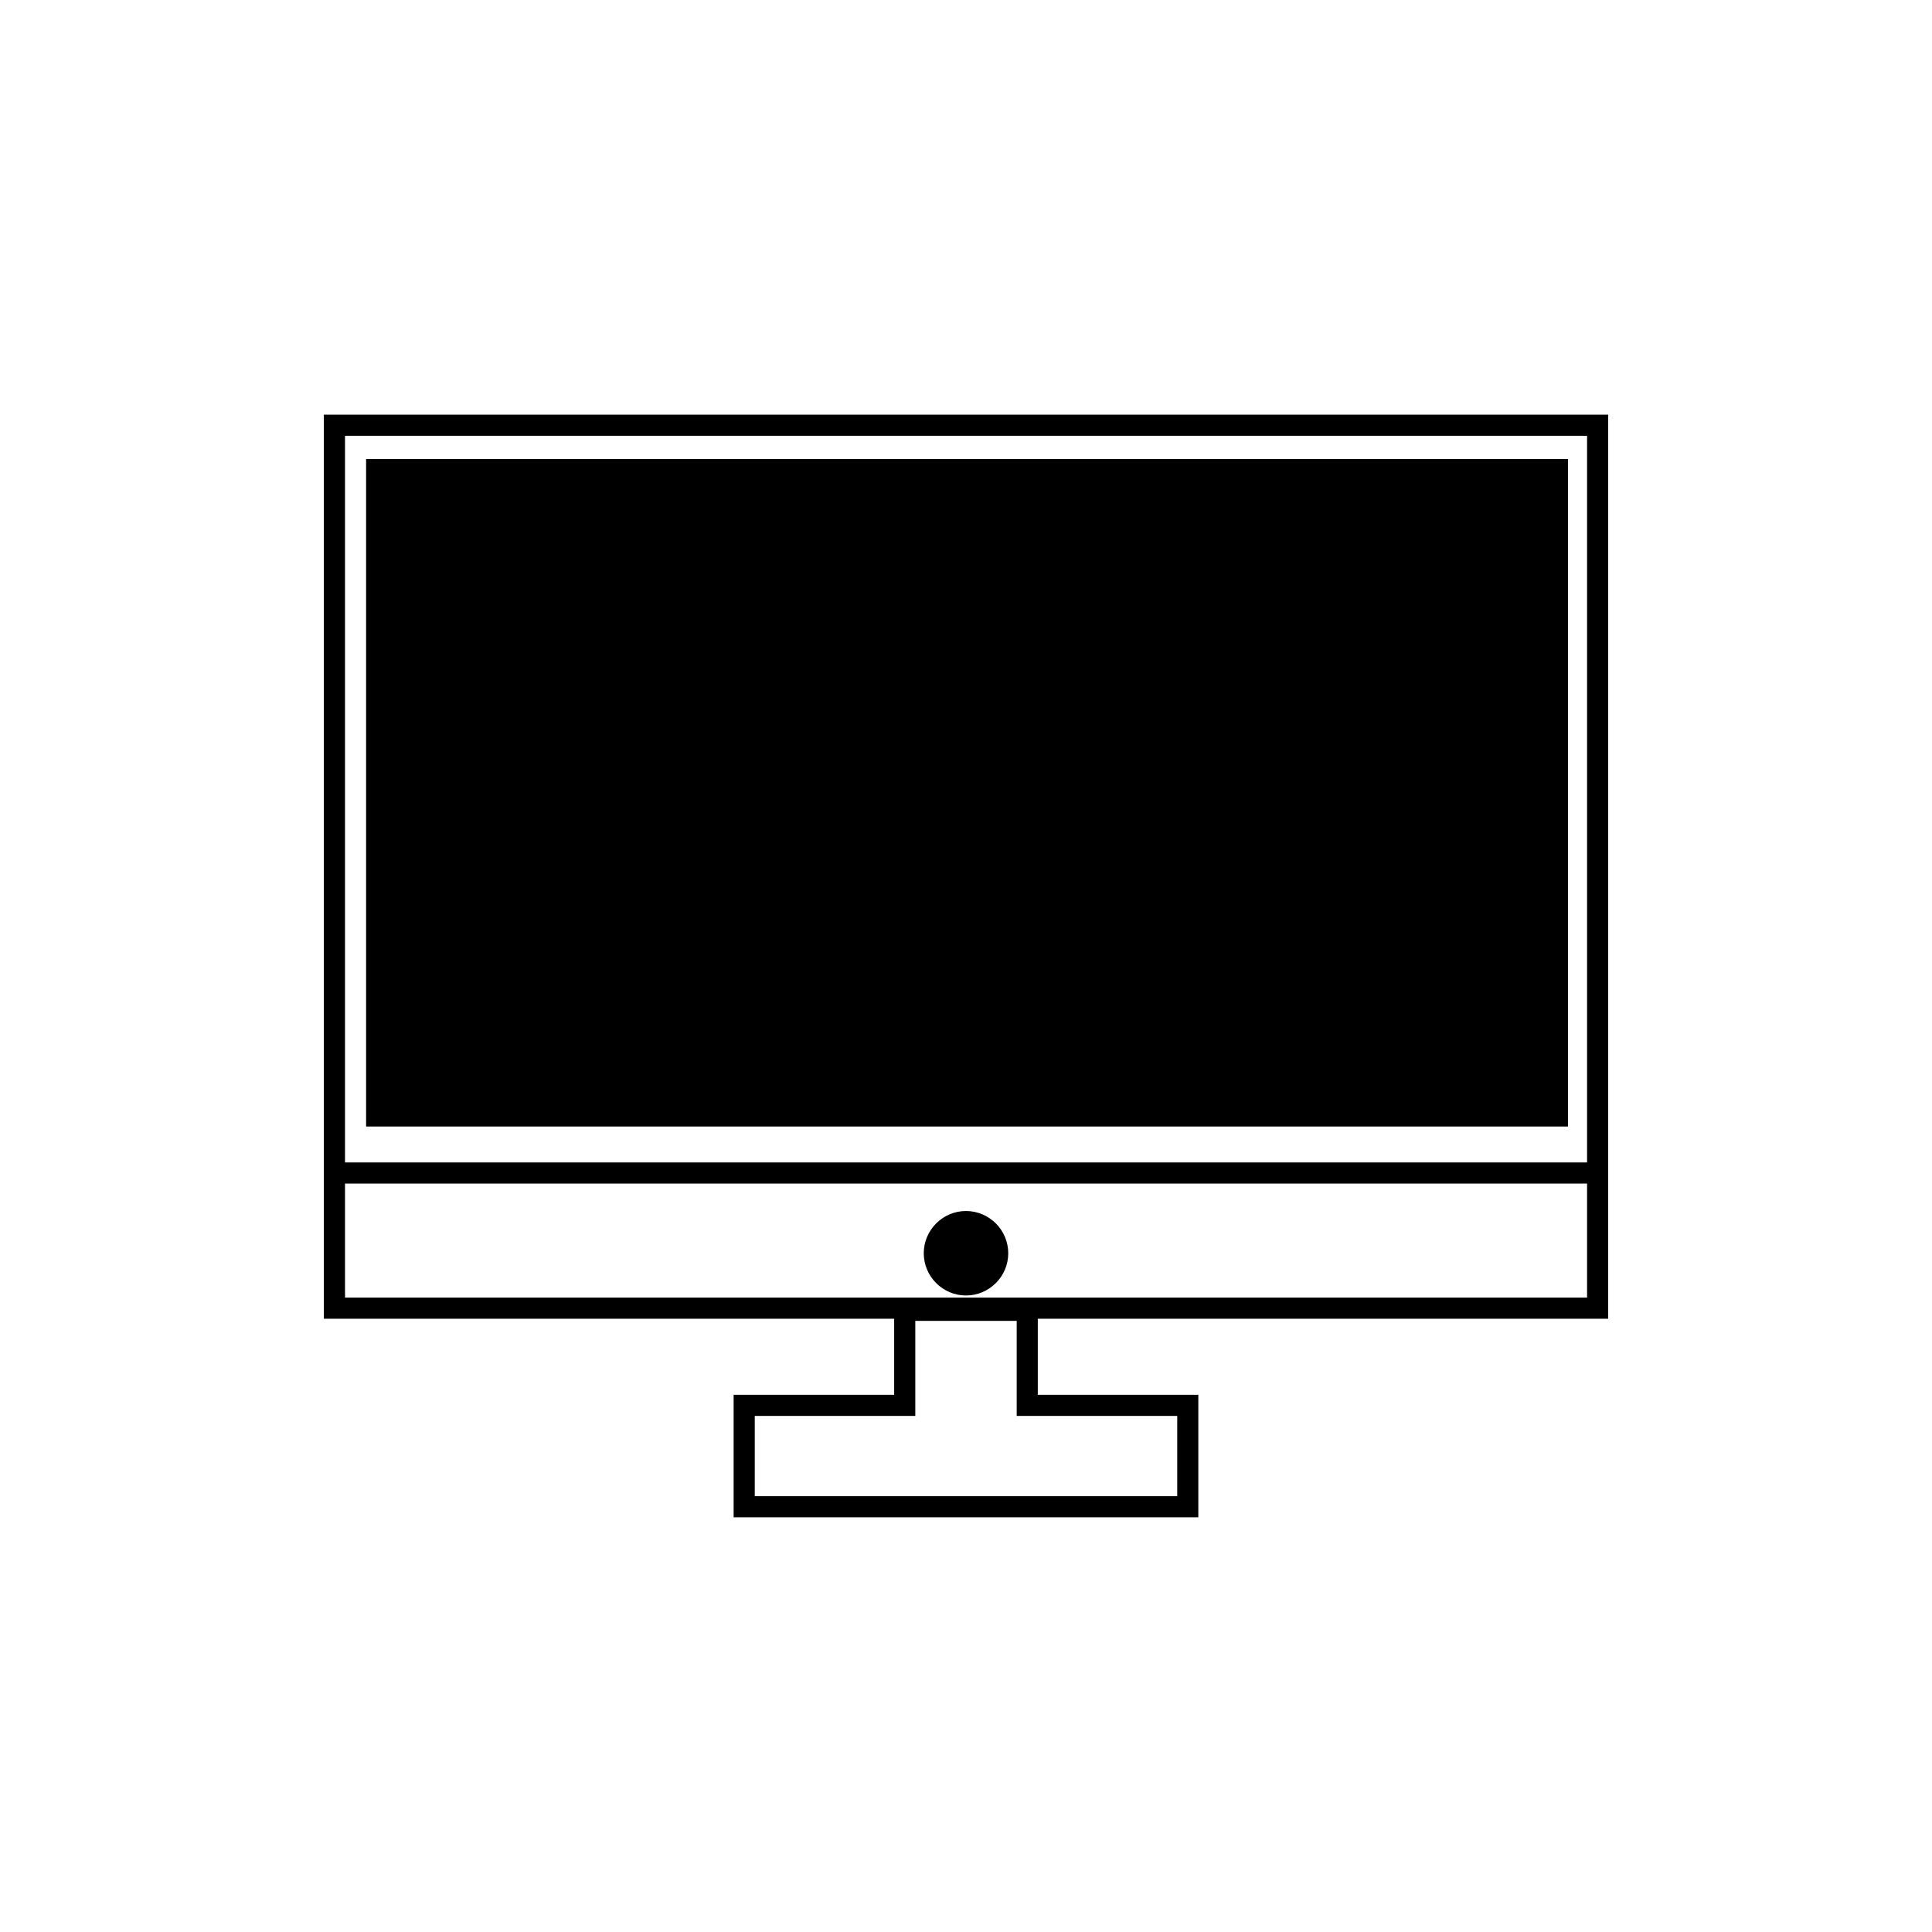 <?xml version="1.0" encoding="UTF-8"?>
<!-- Uploaded to: ICON Repo, www.svgrepo.com, Generator: ICON Repo Mixer Tools -->
<svg fill="#000000" width="800px" height="800px" version="1.1" viewBox="144 144 512 512" xmlns="http://www.w3.org/2000/svg">
 <g>
  <path d="m570.18 493.48h-340.35v-239.59h340.35zm-334.75-5.598h329.16v-228.39h-329.16z"/>
  <path d="m233.18 452.06h333.63v5.598h-333.63z"/>
  <path d="m243.82 267.89h312.92v171.3h-312.92z"/>
  <path d="m558.98 442.54h-317.96v-176.89h318.52v176.89zm-312.36-5.598h307.32v-166.26h-307.32z"/>
  <path d="m410.63 476.13c0 5.875-4.762 10.637-10.633 10.637-5.875 0-10.637-4.762-10.637-10.637s4.762-10.637 10.637-10.637c5.871 0 10.633 4.762 10.633 10.637"/>
  <path d="m400 487.32c-6.156 0-11.195-5.039-11.195-11.195s5.039-11.195 11.195-11.195 11.195 5.039 11.195 11.195c0 6.16-5.039 11.195-11.195 11.195zm0-20.711c-5.039 0-9.516 4.477-9.516 9.516 0 5.039 4.477 9.516 9.516 9.516s9.516-4.477 9.516-9.516c0-5.039-4.481-9.516-9.516-9.516z"/>
  <path d="m461.57 546.1h-123.15v-32.469h42.543v-25.191h38.066v25.191l42.543 0.004zm-117.55-5.598h111.96v-21.273h-42.543v-25.191h-26.871v25.191l-42.543 0.004z"/>
 </g>
</svg>